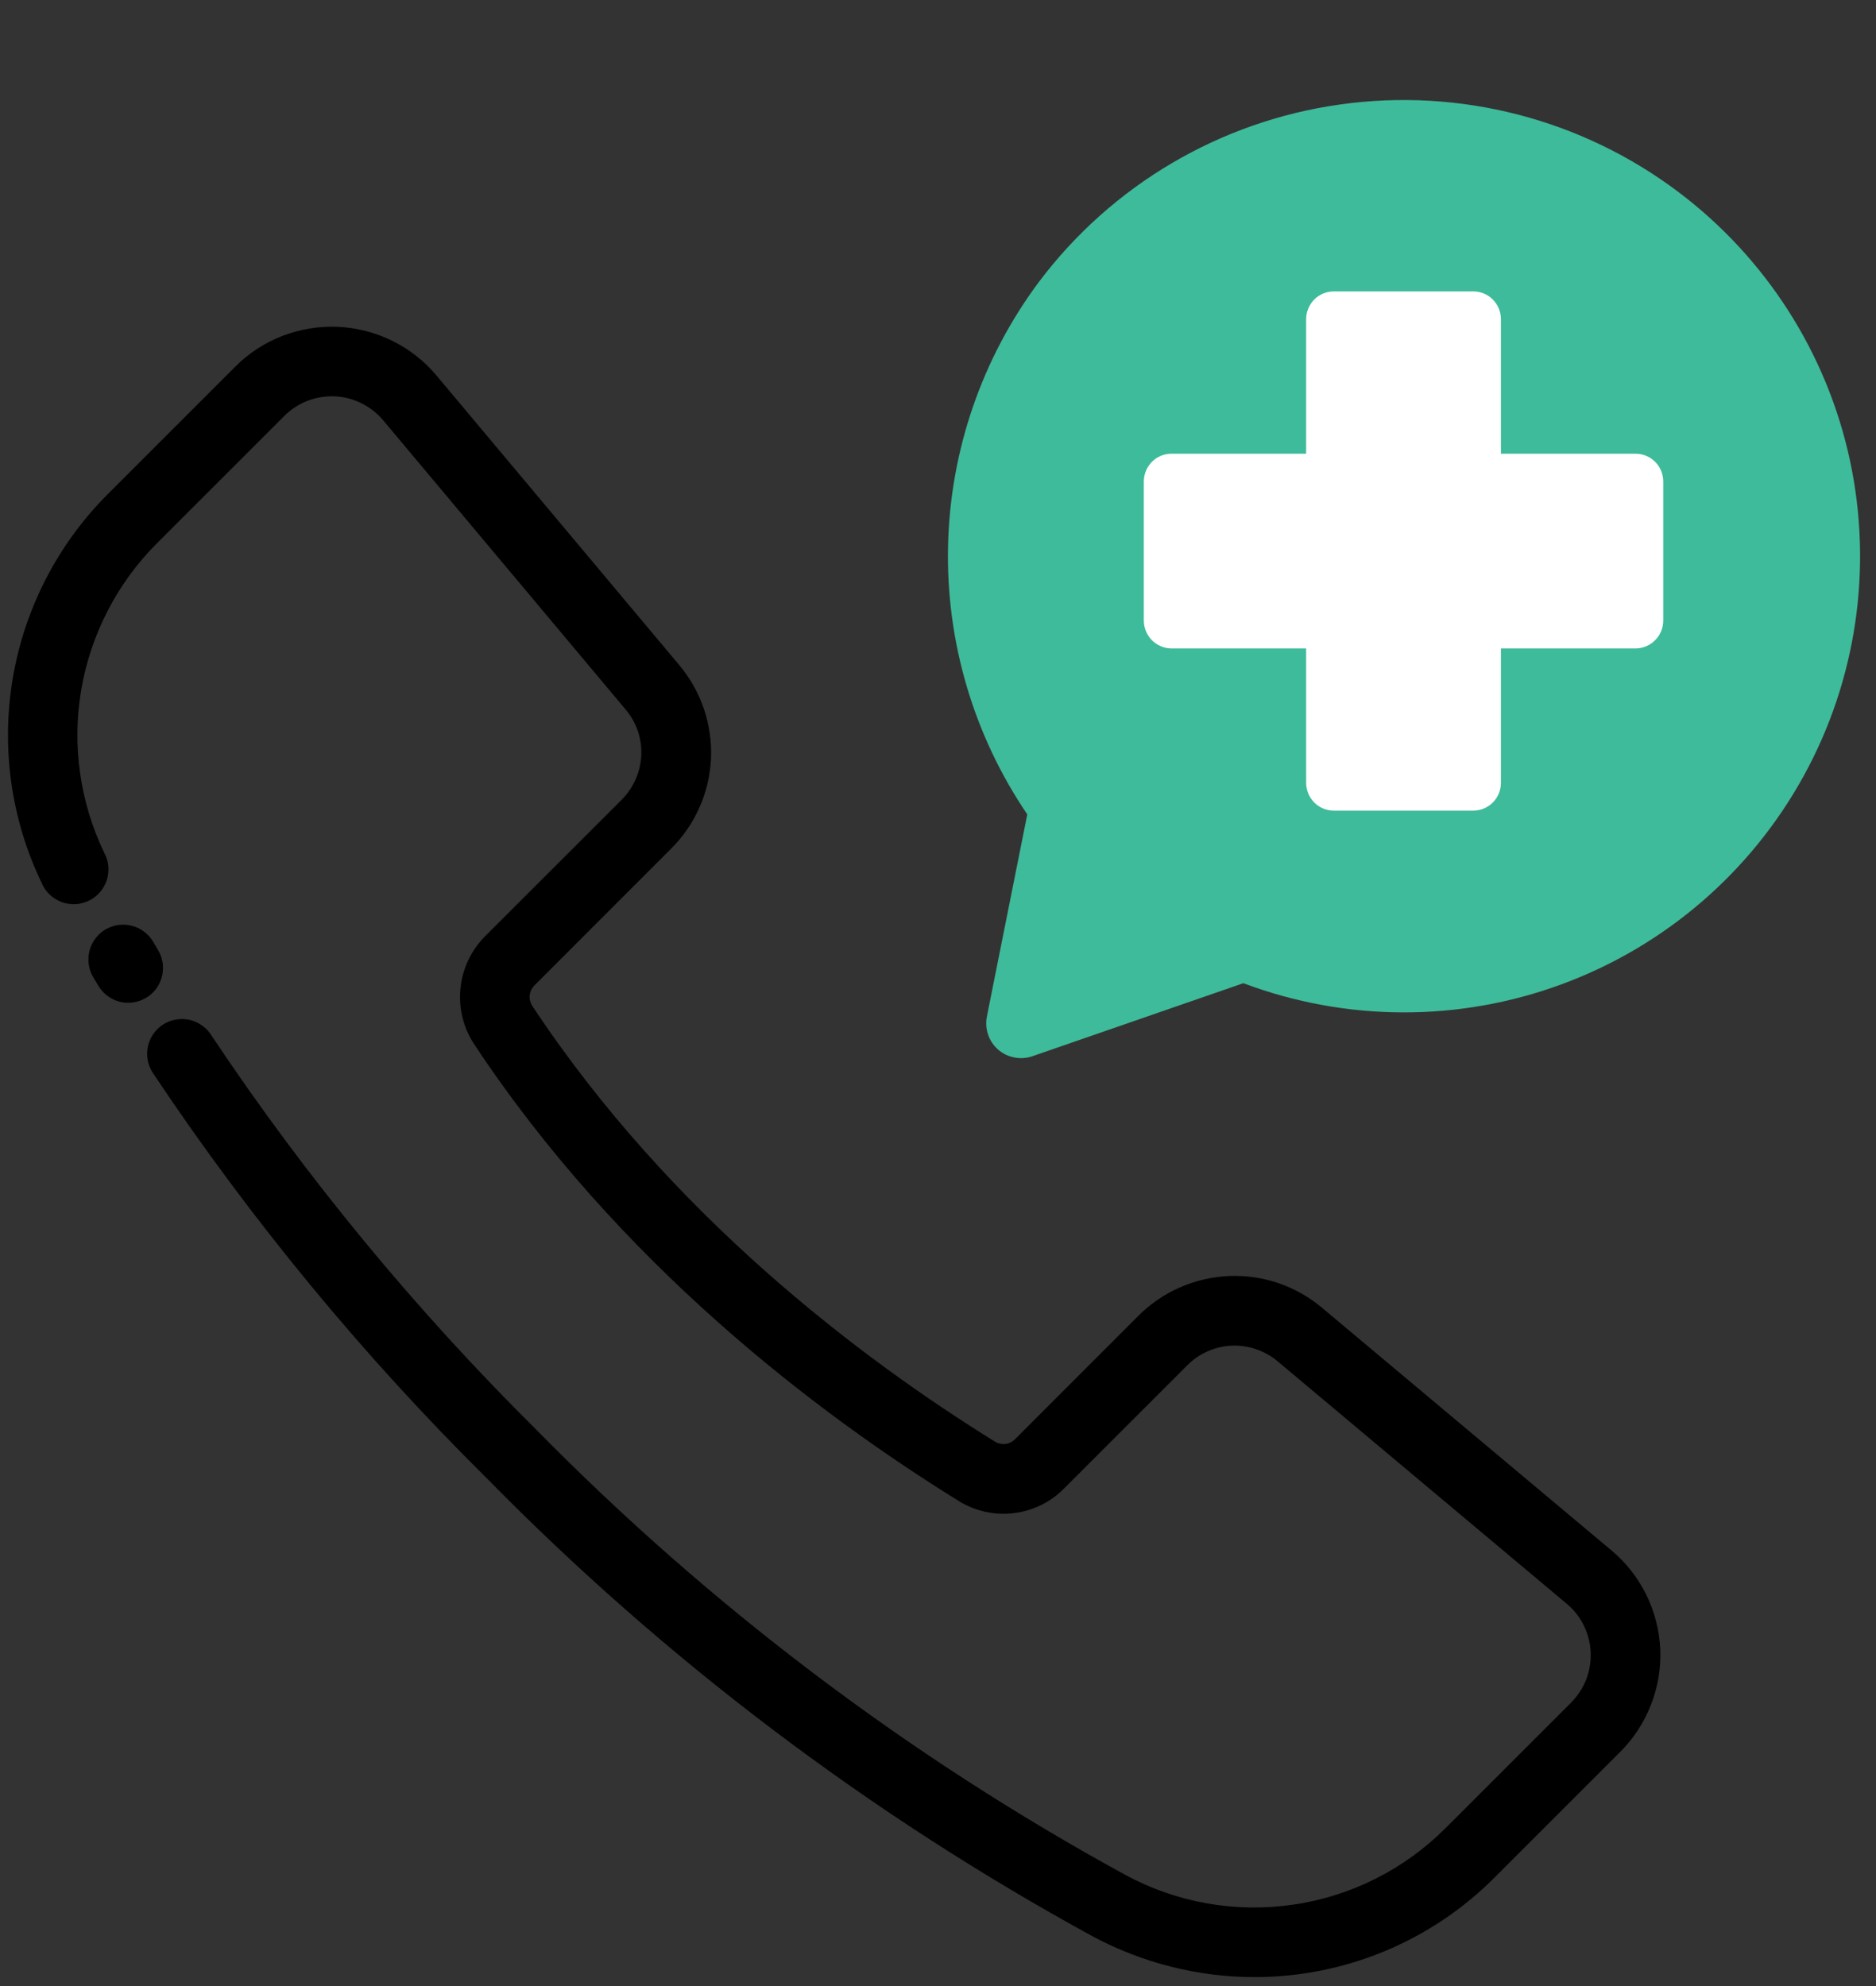 <svg width="17" height="18" viewBox="0 0 17 18" fill="none" xmlns="http://www.w3.org/2000/svg">
<rect x="0" y="0" width="17" height="18" fill="#333333" stroke="none"/>
<path d="M15.208 1.739C14.332 1.079 13.229 0.794 12.143 0.947C11.057 1.099 10.076 1.677 9.416 2.553C8.898 3.247 8.61 4.085 8.591 4.95C8.572 5.815 8.823 6.665 9.309 7.381L8.943 9.213C8.932 9.268 8.936 9.324 8.954 9.377C8.971 9.429 9.003 9.476 9.045 9.513C9.086 9.549 9.137 9.574 9.192 9.584C9.246 9.595 9.302 9.591 9.355 9.573L11.267 8.911C12.198 9.261 13.224 9.264 14.156 8.919C15.089 8.574 15.866 7.904 16.345 7.032C16.824 6.161 16.972 5.146 16.764 4.173C16.555 3.201 16.002 2.337 15.208 1.739Z" fill="#3EBB9A"/>
<path d="M12.088 7.347C12.021 7.347 11.957 7.321 11.91 7.274C11.863 7.226 11.836 7.162 11.836 7.095V5.877H10.617C10.55 5.877 10.486 5.85 10.439 5.803C10.392 5.755 10.365 5.691 10.365 5.624V4.364C10.365 4.297 10.392 4.233 10.439 4.185C10.486 4.138 10.55 4.112 10.617 4.112H11.836V2.893C11.836 2.826 11.863 2.762 11.91 2.714C11.957 2.667 12.021 2.641 12.088 2.641H13.349C13.416 2.641 13.48 2.667 13.527 2.714C13.575 2.762 13.601 2.826 13.601 2.893V4.112H14.82C14.887 4.112 14.951 4.138 14.998 4.185C15.046 4.233 15.072 4.297 15.072 4.364V5.624C15.072 5.691 15.046 5.755 14.998 5.803C14.951 5.85 14.887 5.877 14.82 5.877H13.601V7.095C13.601 7.162 13.575 7.226 13.527 7.274C13.48 7.321 13.416 7.347 13.349 7.347H12.088Z" fill="white"/>
<path d="M15.045 14.947C15.052 15.119 15.024 15.29 14.961 15.45C14.899 15.61 14.804 15.756 14.683 15.877L13.546 17.014C13.261 17.301 12.921 17.529 12.548 17.684C12.175 17.839 11.774 17.919 11.37 17.919C10.858 17.919 10.355 17.792 9.904 17.551C7.88 16.445 6.031 15.047 4.415 13.402C3.287 12.285 2.275 11.057 1.393 9.736C1.368 9.702 1.351 9.662 1.341 9.621C1.332 9.579 1.331 9.536 1.338 9.495C1.346 9.453 1.362 9.413 1.385 9.377C1.409 9.342 1.439 9.311 1.474 9.288C1.51 9.264 1.55 9.248 1.592 9.241C1.634 9.233 1.677 9.234 1.718 9.243C1.76 9.253 1.799 9.271 1.833 9.296C1.868 9.32 1.897 9.352 1.919 9.389C2.776 10.674 3.762 11.869 4.859 12.957C6.432 14.557 8.231 15.918 10.2 16.994C10.665 17.245 11.198 17.339 11.721 17.262C12.243 17.186 12.727 16.942 13.1 16.568L14.237 15.431C14.296 15.372 14.343 15.3 14.374 15.222C14.404 15.143 14.418 15.059 14.414 14.974C14.411 14.89 14.389 14.807 14.352 14.732C14.315 14.656 14.262 14.589 14.197 14.535L11.579 12.339C11.463 12.241 11.313 12.19 11.161 12.196C11.009 12.203 10.865 12.267 10.758 12.375L9.642 13.491C9.52 13.615 9.358 13.694 9.185 13.714C9.012 13.735 8.836 13.696 8.688 13.604C7.41 12.813 5.61 11.451 4.295 9.461C4.197 9.311 4.154 9.132 4.173 8.954C4.191 8.777 4.271 8.611 4.397 8.484L5.632 7.25C5.74 7.142 5.804 6.998 5.811 6.846C5.818 6.694 5.767 6.545 5.668 6.429L3.472 3.809C3.418 3.745 3.351 3.692 3.275 3.655C3.2 3.617 3.117 3.596 3.033 3.592C2.948 3.589 2.864 3.603 2.786 3.633C2.707 3.664 2.636 3.71 2.576 3.77L1.42 4.926C1.061 5.286 0.822 5.75 0.736 6.252C0.651 6.754 0.724 7.271 0.945 7.73C0.965 7.767 0.978 7.808 0.982 7.851C0.985 7.893 0.981 7.936 0.968 7.977C0.954 8.017 0.933 8.055 0.905 8.087C0.877 8.119 0.843 8.145 0.804 8.164C0.766 8.182 0.724 8.193 0.682 8.195C0.639 8.196 0.596 8.19 0.557 8.175C0.517 8.16 0.48 8.137 0.449 8.107C0.419 8.078 0.394 8.042 0.378 8.003C0.1 7.426 0.009 6.777 0.116 6.146C0.223 5.515 0.523 4.933 0.975 4.48L2.131 3.324C2.252 3.202 2.398 3.107 2.558 3.045C2.718 2.983 2.889 2.955 3.061 2.962C3.233 2.97 3.401 3.013 3.555 3.089C3.709 3.165 3.846 3.272 3.956 3.404L6.152 6.024C6.352 6.26 6.456 6.564 6.443 6.874C6.429 7.184 6.299 7.477 6.078 7.695L4.844 8.93C4.82 8.954 4.805 8.984 4.8 9.018C4.796 9.051 4.804 9.085 4.821 9.113C6.073 11.008 7.796 12.31 9.021 13.069C9.048 13.085 9.081 13.091 9.113 13.087C9.145 13.083 9.174 13.068 9.197 13.045L10.312 11.929C10.53 11.709 10.824 11.579 11.134 11.565C11.444 11.551 11.747 11.655 11.984 11.856L14.603 14.052C14.735 14.162 14.842 14.299 14.918 14.453C14.994 14.607 15.037 14.775 15.045 14.947ZM1.433 8.612L1.388 8.536C1.367 8.5 1.339 8.469 1.306 8.444C1.273 8.419 1.236 8.401 1.196 8.391C1.156 8.38 1.114 8.378 1.073 8.383C1.032 8.389 0.993 8.403 0.957 8.423C0.921 8.444 0.89 8.472 0.865 8.505C0.84 8.538 0.822 8.576 0.811 8.616C0.801 8.656 0.798 8.698 0.804 8.739C0.809 8.78 0.823 8.819 0.844 8.855L0.891 8.934C0.934 9.006 1.003 9.058 1.084 9.079C1.165 9.099 1.251 9.087 1.323 9.044C1.395 9.002 1.447 8.932 1.467 8.851C1.488 8.77 1.476 8.684 1.433 8.612V8.612Z" fill="black"/>
</svg>
